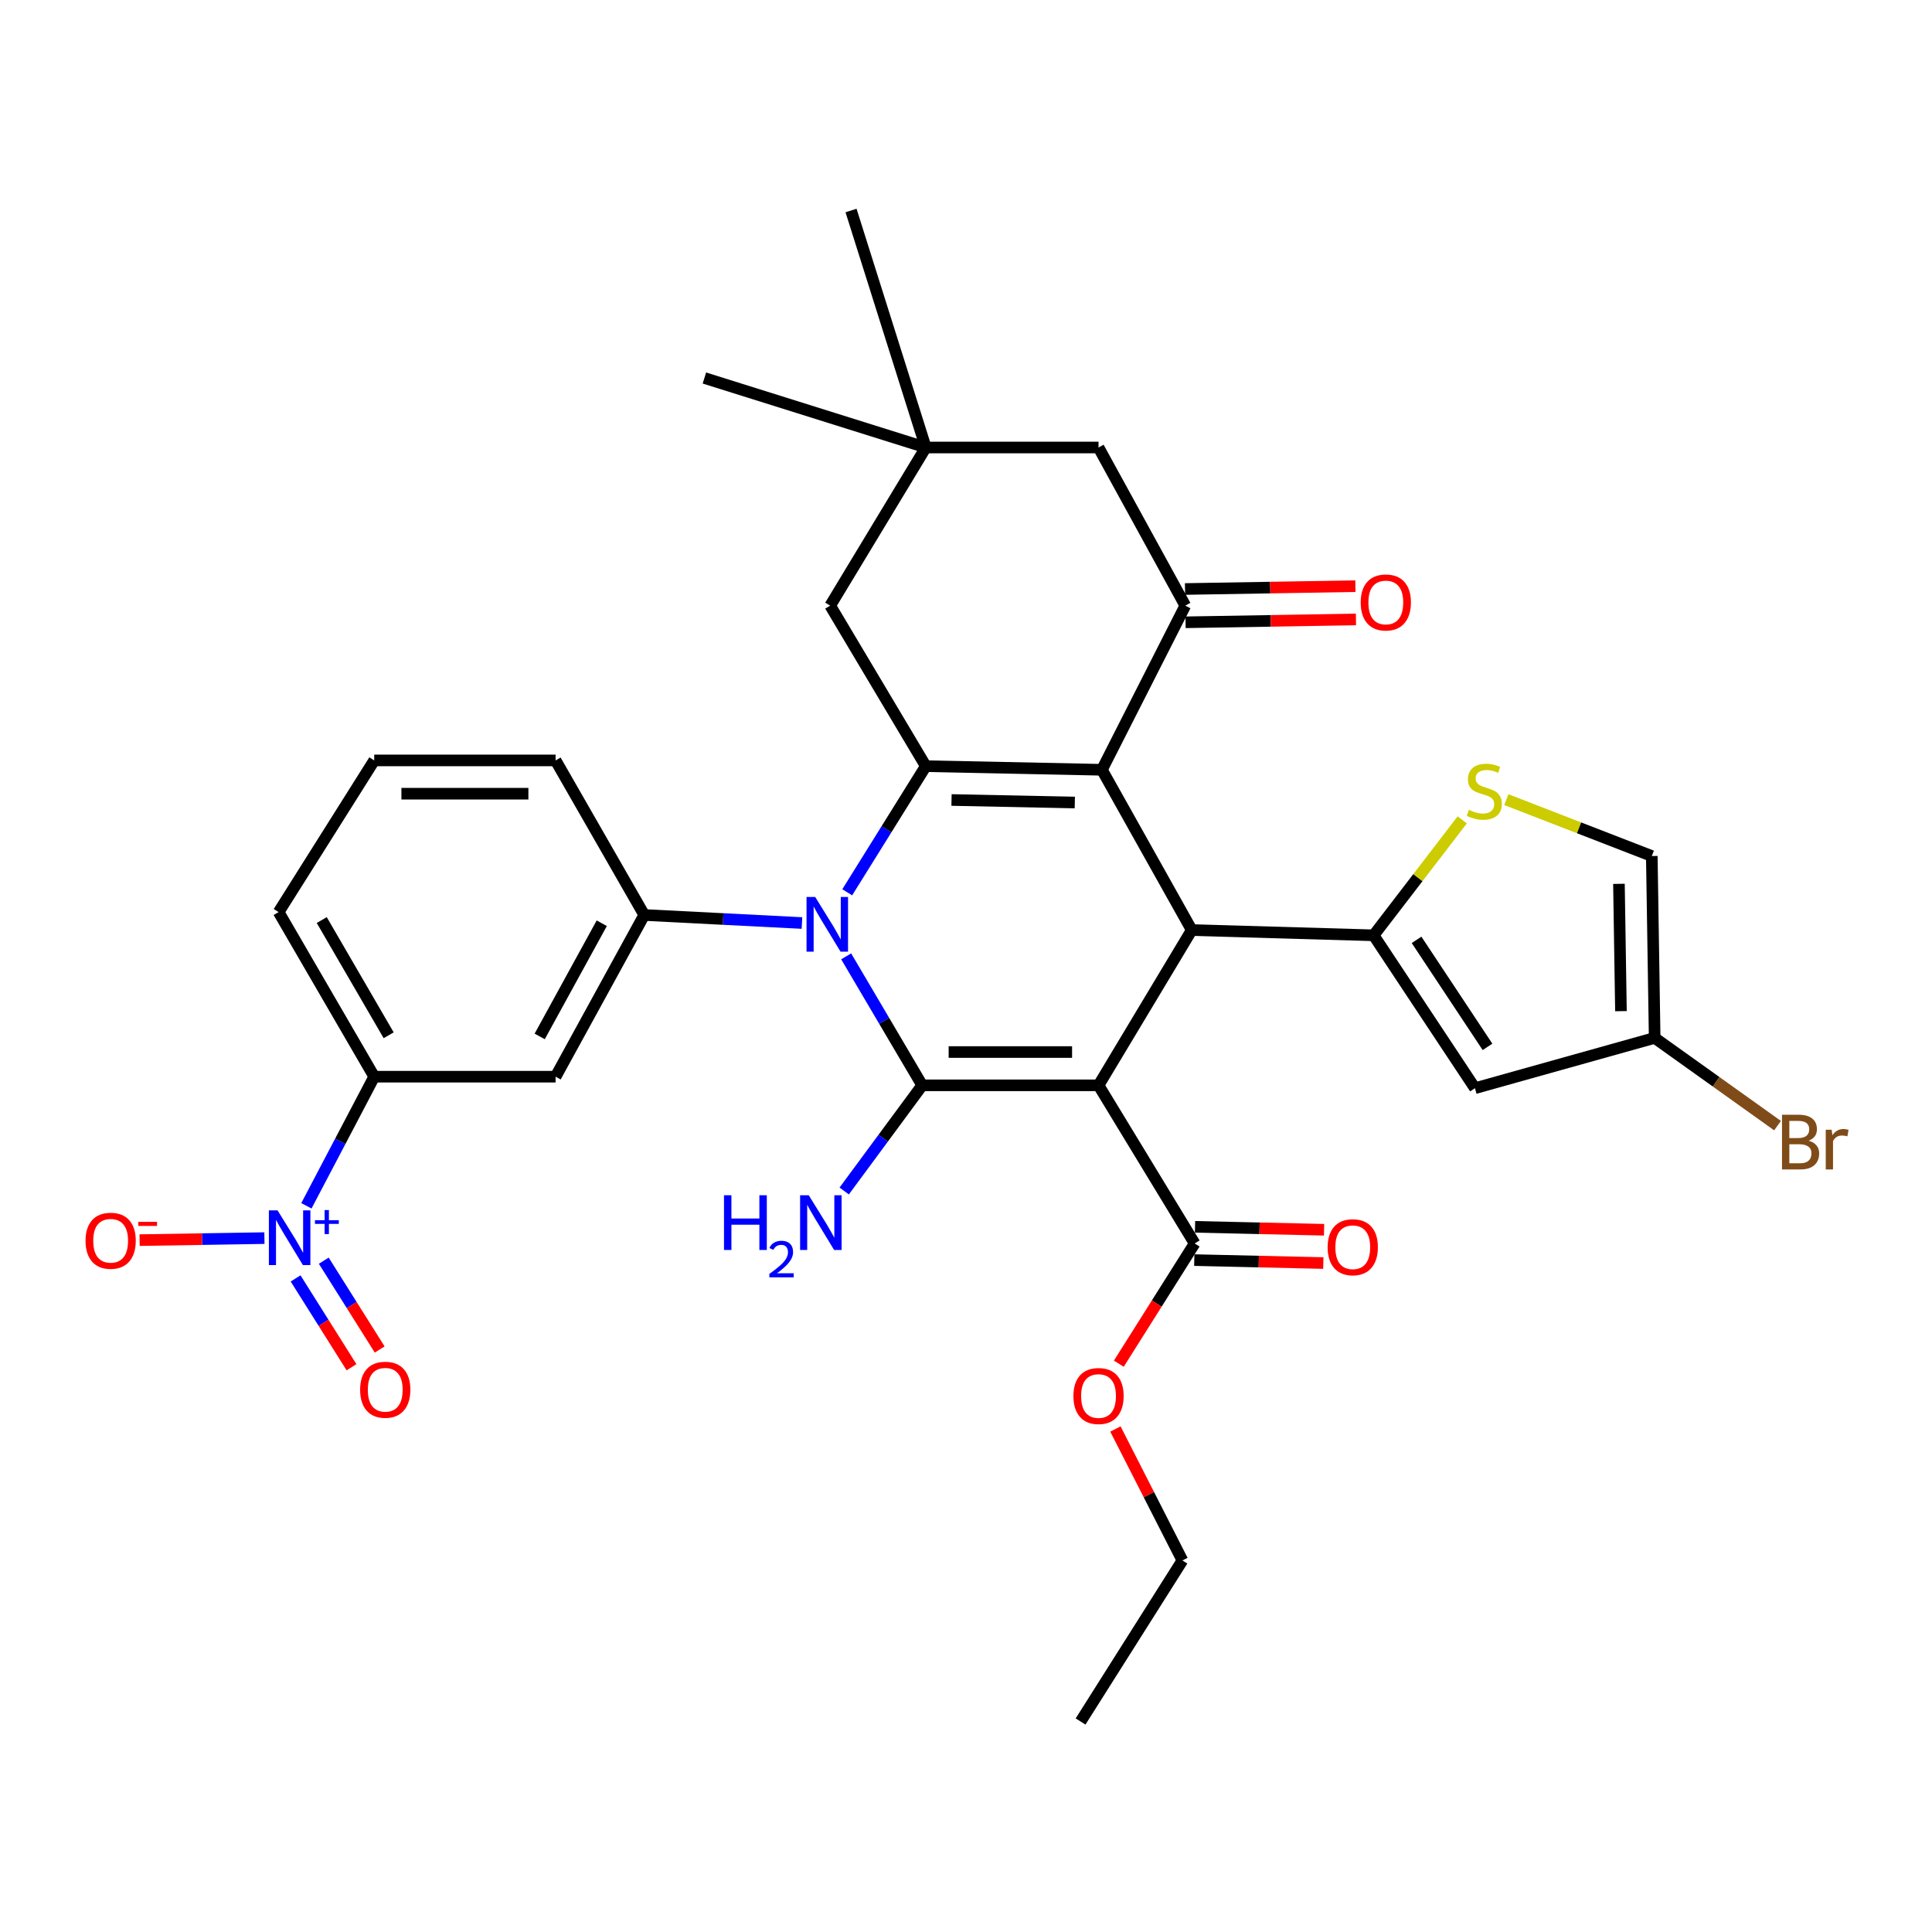 <?xml version='1.0' encoding='iso-8859-1'?>
<svg version='1.1' baseProfile='full'
              xmlns='http://www.w3.org/2000/svg'
                      xmlns:rdkit='http://www.rdkit.org/xml'
                      xmlns:xlink='http://www.w3.org/1999/xlink'
                  xml:space='preserve'
width='1000px' height='1000px' viewBox='0 0 1000 1000'>
<!-- END OF HEADER -->
<rect style='opacity:1.0;fill:#FFFFFF;stroke:none' width='1000' height='1000' x='0' y='0'> </rect>
<path class='bond-1' d='M 568.597,561.764 L 477.329,561.764' style='fill:none;fill-rule:evenodd;stroke:#000000;stroke-width:6px;stroke-linecap:butt;stroke-linejoin:miter;stroke-opacity:1' />
<path class='bond-1' d='M 554.907,544.533 L 491.02,544.533' style='fill:none;fill-rule:evenodd;stroke:#000000;stroke-width:6px;stroke-linecap:butt;stroke-linejoin:miter;stroke-opacity:1' />
<path class='bond-4' d='M 568.597,561.764 L 616.844,481.4' style='fill:none;fill-rule:evenodd;stroke:#000000;stroke-width:6px;stroke-linecap:butt;stroke-linejoin:miter;stroke-opacity:1' />
<path class='bond-11' d='M 568.597,561.764 L 618.347,643.612' style='fill:none;fill-rule:evenodd;stroke:#000000;stroke-width:6px;stroke-linecap:butt;stroke-linejoin:miter;stroke-opacity:1' />
<path class='bond-0' d='M 570.349,398.441 L 616.844,481.4' style='fill:none;fill-rule:evenodd;stroke:#000000;stroke-width:6px;stroke-linecap:butt;stroke-linejoin:miter;stroke-opacity:1' />
<path class='bond-3' d='M 570.349,398.441 L 479.187,396.565' style='fill:none;fill-rule:evenodd;stroke:#000000;stroke-width:6px;stroke-linecap:butt;stroke-linejoin:miter;stroke-opacity:1' />
<path class='bond-3' d='M 556.32,415.388 L 492.506,414.074' style='fill:none;fill-rule:evenodd;stroke:#000000;stroke-width:6px;stroke-linecap:butt;stroke-linejoin:miter;stroke-opacity:1' />
<path class='bond-6' d='M 570.349,398.441 L 613.503,313.482' style='fill:none;fill-rule:evenodd;stroke:#000000;stroke-width:6px;stroke-linecap:butt;stroke-linejoin:miter;stroke-opacity:1' />
<path class='bond-2' d='M 477.329,561.764 L 457.652,528.383' style='fill:none;fill-rule:evenodd;stroke:#000000;stroke-width:6px;stroke-linecap:butt;stroke-linejoin:miter;stroke-opacity:1' />
<path class='bond-2' d='M 457.652,528.383 L 437.974,495.001' style='fill:none;fill-rule:evenodd;stroke:#0000FF;stroke-width:6px;stroke-linecap:butt;stroke-linejoin:miter;stroke-opacity:1' />
<path class='bond-21' d='M 477.329,561.764 L 457.142,589.11' style='fill:none;fill-rule:evenodd;stroke:#000000;stroke-width:6px;stroke-linecap:butt;stroke-linejoin:miter;stroke-opacity:1' />
<path class='bond-21' d='M 457.142,589.11 L 436.954,616.455' style='fill:none;fill-rule:evenodd;stroke:#0000FF;stroke-width:6px;stroke-linecap:butt;stroke-linejoin:miter;stroke-opacity:1' />
<path class='bond-8' d='M 415.09,477.755 L 374.274,475.677' style='fill:none;fill-rule:evenodd;stroke:#0000FF;stroke-width:6px;stroke-linecap:butt;stroke-linejoin:miter;stroke-opacity:1' />
<path class='bond-8' d='M 374.274,475.677 L 333.459,473.598' style='fill:none;fill-rule:evenodd;stroke:#000000;stroke-width:6px;stroke-linecap:butt;stroke-linejoin:miter;stroke-opacity:1' />
<path class='bond-33' d='M 438.523,461.852 L 458.855,429.209' style='fill:none;fill-rule:evenodd;stroke:#0000FF;stroke-width:6px;stroke-linecap:butt;stroke-linejoin:miter;stroke-opacity:1' />
<path class='bond-33' d='M 458.855,429.209 L 479.187,396.565' style='fill:none;fill-rule:evenodd;stroke:#000000;stroke-width:6px;stroke-linecap:butt;stroke-linejoin:miter;stroke-opacity:1' />
<path class='bond-14' d='M 479.187,396.565 L 429.704,313.482' style='fill:none;fill-rule:evenodd;stroke:#000000;stroke-width:6px;stroke-linecap:butt;stroke-linejoin:miter;stroke-opacity:1' />
<path class='bond-5' d='M 616.844,481.4 L 710.984,484.119' style='fill:none;fill-rule:evenodd;stroke:#000000;stroke-width:6px;stroke-linecap:butt;stroke-linejoin:miter;stroke-opacity:1' />
<path class='bond-9' d='M 710.984,484.119 L 763.434,563.248' style='fill:none;fill-rule:evenodd;stroke:#000000;stroke-width:6px;stroke-linecap:butt;stroke-linejoin:miter;stroke-opacity:1' />
<path class='bond-9' d='M 733.214,486.468 L 769.929,541.859' style='fill:none;fill-rule:evenodd;stroke:#000000;stroke-width:6px;stroke-linecap:butt;stroke-linejoin:miter;stroke-opacity:1' />
<path class='bond-10' d='M 710.984,484.119 L 733.914,454.242' style='fill:none;fill-rule:evenodd;stroke:#000000;stroke-width:6px;stroke-linecap:butt;stroke-linejoin:miter;stroke-opacity:1' />
<path class='bond-10' d='M 733.914,454.242 L 756.845,424.365' style='fill:none;fill-rule:evenodd;stroke:#CCCC00;stroke-width:6px;stroke-linecap:butt;stroke-linejoin:miter;stroke-opacity:1' />
<path class='bond-18' d='M 613.503,313.482 L 568.597,231.625' style='fill:none;fill-rule:evenodd;stroke:#000000;stroke-width:6px;stroke-linecap:butt;stroke-linejoin:miter;stroke-opacity:1' />
<path class='bond-22' d='M 613.647,322.097 L 657.744,321.361' style='fill:none;fill-rule:evenodd;stroke:#000000;stroke-width:6px;stroke-linecap:butt;stroke-linejoin:miter;stroke-opacity:1' />
<path class='bond-22' d='M 657.744,321.361 L 701.841,320.624' style='fill:none;fill-rule:evenodd;stroke:#FF0000;stroke-width:6px;stroke-linecap:butt;stroke-linejoin:miter;stroke-opacity:1' />
<path class='bond-22' d='M 613.36,304.868 L 657.457,304.132' style='fill:none;fill-rule:evenodd;stroke:#000000;stroke-width:6px;stroke-linecap:butt;stroke-linejoin:miter;stroke-opacity:1' />
<path class='bond-22' d='M 657.457,304.132 L 701.553,303.396' style='fill:none;fill-rule:evenodd;stroke:#FF0000;stroke-width:6px;stroke-linecap:butt;stroke-linejoin:miter;stroke-opacity:1' />
<path class='bond-7' d='M 158.592,624.121 L 176.144,590.708' style='fill:none;fill-rule:evenodd;stroke:#0000FF;stroke-width:6px;stroke-linecap:butt;stroke-linejoin:miter;stroke-opacity:1' />
<path class='bond-7' d='M 176.144,590.708 L 193.695,557.294' style='fill:none;fill-rule:evenodd;stroke:#000000;stroke-width:6px;stroke-linecap:butt;stroke-linejoin:miter;stroke-opacity:1' />
<path class='bond-19' d='M 136.862,640.845 L 104.562,641.366' style='fill:none;fill-rule:evenodd;stroke:#0000FF;stroke-width:6px;stroke-linecap:butt;stroke-linejoin:miter;stroke-opacity:1' />
<path class='bond-19' d='M 104.562,641.366 L 72.262,641.887' style='fill:none;fill-rule:evenodd;stroke:#FF0000;stroke-width:6px;stroke-linecap:butt;stroke-linejoin:miter;stroke-opacity:1' />
<path class='bond-20' d='M 153.002,661.707 L 167.471,684.694' style='fill:none;fill-rule:evenodd;stroke:#0000FF;stroke-width:6px;stroke-linecap:butt;stroke-linejoin:miter;stroke-opacity:1' />
<path class='bond-20' d='M 167.471,684.694 L 181.94,707.681' style='fill:none;fill-rule:evenodd;stroke:#FF0000;stroke-width:6px;stroke-linecap:butt;stroke-linejoin:miter;stroke-opacity:1' />
<path class='bond-20' d='M 167.584,652.528 L 182.054,675.515' style='fill:none;fill-rule:evenodd;stroke:#0000FF;stroke-width:6px;stroke-linecap:butt;stroke-linejoin:miter;stroke-opacity:1' />
<path class='bond-20' d='M 182.054,675.515 L 196.523,698.502' style='fill:none;fill-rule:evenodd;stroke:#FF0000;stroke-width:6px;stroke-linecap:butt;stroke-linejoin:miter;stroke-opacity:1' />
<path class='bond-12' d='M 333.459,473.598 L 287.576,557.294' style='fill:none;fill-rule:evenodd;stroke:#000000;stroke-width:6px;stroke-linecap:butt;stroke-linejoin:miter;stroke-opacity:1' />
<path class='bond-12' d='M 311.467,477.869 L 279.349,536.456' style='fill:none;fill-rule:evenodd;stroke:#000000;stroke-width:6px;stroke-linecap:butt;stroke-linejoin:miter;stroke-opacity:1' />
<path class='bond-26' d='M 333.459,473.598 L 287.576,393.588' style='fill:none;fill-rule:evenodd;stroke:#000000;stroke-width:6px;stroke-linecap:butt;stroke-linejoin:miter;stroke-opacity:1' />
<path class='bond-15' d='M 763.434,563.248 L 856.453,537.219' style='fill:none;fill-rule:evenodd;stroke:#000000;stroke-width:6px;stroke-linecap:butt;stroke-linejoin:miter;stroke-opacity:1' />
<path class='bond-16' d='M 779.682,413.891 L 817.326,428.485' style='fill:none;fill-rule:evenodd;stroke:#CCCC00;stroke-width:6px;stroke-linecap:butt;stroke-linejoin:miter;stroke-opacity:1' />
<path class='bond-16' d='M 817.326,428.485 L 854.969,443.08' style='fill:none;fill-rule:evenodd;stroke:#000000;stroke-width:6px;stroke-linecap:butt;stroke-linejoin:miter;stroke-opacity:1' />
<path class='bond-23' d='M 618.151,652.225 L 651.547,652.987' style='fill:none;fill-rule:evenodd;stroke:#000000;stroke-width:6px;stroke-linecap:butt;stroke-linejoin:miter;stroke-opacity:1' />
<path class='bond-23' d='M 651.547,652.987 L 684.943,653.749' style='fill:none;fill-rule:evenodd;stroke:#FF0000;stroke-width:6px;stroke-linecap:butt;stroke-linejoin:miter;stroke-opacity:1' />
<path class='bond-23' d='M 618.544,634.999 L 651.94,635.761' style='fill:none;fill-rule:evenodd;stroke:#000000;stroke-width:6px;stroke-linecap:butt;stroke-linejoin:miter;stroke-opacity:1' />
<path class='bond-23' d='M 651.94,635.761 L 685.336,636.522' style='fill:none;fill-rule:evenodd;stroke:#FF0000;stroke-width:6px;stroke-linecap:butt;stroke-linejoin:miter;stroke-opacity:1' />
<path class='bond-25' d='M 618.347,643.612 L 598.723,674.727' style='fill:none;fill-rule:evenodd;stroke:#000000;stroke-width:6px;stroke-linecap:butt;stroke-linejoin:miter;stroke-opacity:1' />
<path class='bond-25' d='M 598.723,674.727 L 579.099,705.841' style='fill:none;fill-rule:evenodd;stroke:#FF0000;stroke-width:6px;stroke-linecap:butt;stroke-linejoin:miter;stroke-opacity:1' />
<path class='bond-13' d='M 287.576,557.294 L 193.695,557.294' style='fill:none;fill-rule:evenodd;stroke:#000000;stroke-width:6px;stroke-linecap:butt;stroke-linejoin:miter;stroke-opacity:1' />
<path class='bond-36' d='M 193.695,557.294 L 144.213,472.095' style='fill:none;fill-rule:evenodd;stroke:#000000;stroke-width:6px;stroke-linecap:butt;stroke-linejoin:miter;stroke-opacity:1' />
<path class='bond-36' d='M 201.173,535.86 L 166.536,476.221' style='fill:none;fill-rule:evenodd;stroke:#000000;stroke-width:6px;stroke-linecap:butt;stroke-linejoin:miter;stroke-opacity:1' />
<path class='bond-35' d='M 429.704,313.482 L 479.187,231.625' style='fill:none;fill-rule:evenodd;stroke:#000000;stroke-width:6px;stroke-linecap:butt;stroke-linejoin:miter;stroke-opacity:1' />
<path class='bond-24' d='M 856.453,537.219 L 888.248,559.919' style='fill:none;fill-rule:evenodd;stroke:#000000;stroke-width:6px;stroke-linecap:butt;stroke-linejoin:miter;stroke-opacity:1' />
<path class='bond-24' d='M 888.248,559.919 L 920.043,582.619' style='fill:none;fill-rule:evenodd;stroke:#7F4C19;stroke-width:6px;stroke-linecap:butt;stroke-linejoin:miter;stroke-opacity:1' />
<path class='bond-34' d='M 856.453,537.219 L 854.969,443.08' style='fill:none;fill-rule:evenodd;stroke:#000000;stroke-width:6px;stroke-linecap:butt;stroke-linejoin:miter;stroke-opacity:1' />
<path class='bond-34' d='M 839.002,523.37 L 837.963,457.472' style='fill:none;fill-rule:evenodd;stroke:#000000;stroke-width:6px;stroke-linecap:butt;stroke-linejoin:miter;stroke-opacity:1' />
<path class='bond-17' d='M 479.187,231.625 L 568.597,231.625' style='fill:none;fill-rule:evenodd;stroke:#000000;stroke-width:6px;stroke-linecap:butt;stroke-linejoin:miter;stroke-opacity:1' />
<path class='bond-29' d='M 479.187,231.625 L 364.599,195.66' style='fill:none;fill-rule:evenodd;stroke:#000000;stroke-width:6px;stroke-linecap:butt;stroke-linejoin:miter;stroke-opacity:1' />
<path class='bond-30' d='M 479.187,231.625 L 440.493,108.958' style='fill:none;fill-rule:evenodd;stroke:#000000;stroke-width:6px;stroke-linecap:butt;stroke-linejoin:miter;stroke-opacity:1' />
<path class='bond-31' d='M 577.338,739.643 L 594.679,773.667' style='fill:none;fill-rule:evenodd;stroke:#FF0000;stroke-width:6px;stroke-linecap:butt;stroke-linejoin:miter;stroke-opacity:1' />
<path class='bond-31' d='M 594.679,773.667 L 612.02,807.691' style='fill:none;fill-rule:evenodd;stroke:#000000;stroke-width:6px;stroke-linecap:butt;stroke-linejoin:miter;stroke-opacity:1' />
<path class='bond-28' d='M 287.576,393.588 L 193.695,393.588' style='fill:none;fill-rule:evenodd;stroke:#000000;stroke-width:6px;stroke-linecap:butt;stroke-linejoin:miter;stroke-opacity:1' />
<path class='bond-28' d='M 273.494,410.819 L 207.777,410.819' style='fill:none;fill-rule:evenodd;stroke:#000000;stroke-width:6px;stroke-linecap:butt;stroke-linejoin:miter;stroke-opacity:1' />
<path class='bond-27' d='M 144.213,472.095 L 193.695,393.588' style='fill:none;fill-rule:evenodd;stroke:#000000;stroke-width:6px;stroke-linecap:butt;stroke-linejoin:miter;stroke-opacity:1' />
<path class='bond-32' d='M 612.02,807.691 L 559.302,891.042' style='fill:none;fill-rule:evenodd;stroke:#000000;stroke-width:6px;stroke-linecap:butt;stroke-linejoin:miter;stroke-opacity:1' />
<path  class='atom-3' d='M 421.941 464.263
L 431.221 479.263
Q 432.141 480.743, 433.621 483.423
Q 435.101 486.103, 435.181 486.263
L 435.181 464.263
L 438.941 464.263
L 438.941 492.583
L 435.061 492.583
L 425.101 476.183
Q 423.941 474.263, 422.701 472.063
Q 421.501 469.863, 421.141 469.183
L 421.141 492.583
L 417.461 492.583
L 417.461 464.263
L 421.941 464.263
' fill='#0000FF'/>
<path  class='atom-8' d='M 143.658 626.475
L 152.938 641.475
Q 153.858 642.955, 155.338 645.635
Q 156.818 648.315, 156.898 648.475
L 156.898 626.475
L 160.658 626.475
L 160.658 654.795
L 156.778 654.795
L 146.818 638.395
Q 145.658 636.475, 144.418 634.275
Q 143.218 632.075, 142.858 631.395
L 142.858 654.795
L 139.178 654.795
L 139.178 626.475
L 143.658 626.475
' fill='#0000FF'/>
<path  class='atom-8' d='M 163.034 631.58
L 168.024 631.58
L 168.024 626.326
L 170.241 626.326
L 170.241 631.58
L 175.363 631.58
L 175.363 633.481
L 170.241 633.481
L 170.241 638.761
L 168.024 638.761
L 168.024 633.481
L 163.034 633.481
L 163.034 631.58
' fill='#0000FF'/>
<path  class='atom-11' d='M 760.277 419.189
Q 760.597 419.309, 761.917 419.869
Q 763.237 420.429, 764.677 420.789
Q 766.157 421.109, 767.597 421.109
Q 770.277 421.109, 771.837 419.829
Q 773.397 418.509, 773.397 416.229
Q 773.397 414.669, 772.597 413.709
Q 771.837 412.749, 770.637 412.229
Q 769.437 411.709, 767.437 411.109
Q 764.917 410.349, 763.397 409.629
Q 761.917 408.909, 760.837 407.389
Q 759.797 405.869, 759.797 403.309
Q 759.797 399.749, 762.197 397.549
Q 764.637 395.349, 769.437 395.349
Q 772.717 395.349, 776.437 396.909
L 775.517 399.989
Q 772.117 398.589, 769.557 398.589
Q 766.797 398.589, 765.277 399.749
Q 763.757 400.869, 763.797 402.829
Q 763.797 404.349, 764.557 405.269
Q 765.357 406.189, 766.477 406.709
Q 767.637 407.229, 769.557 407.829
Q 772.117 408.629, 773.637 409.429
Q 775.157 410.229, 776.237 411.869
Q 777.357 413.469, 777.357 416.229
Q 777.357 420.149, 774.717 422.269
Q 772.117 424.349, 767.757 424.349
Q 765.237 424.349, 763.317 423.789
Q 761.437 423.269, 759.197 422.349
L 760.277 419.189
' fill='#CCCC00'/>
<path  class='atom-20' d='M 44.272 642.208
Q 44.272 635.408, 47.632 631.608
Q 50.992 627.808, 57.272 627.808
Q 63.552 627.808, 66.912 631.608
Q 70.272 635.408, 70.272 642.208
Q 70.272 649.088, 66.872 653.008
Q 63.472 656.888, 57.272 656.888
Q 51.032 656.888, 47.632 653.008
Q 44.272 649.128, 44.272 642.208
M 57.272 653.688
Q 61.592 653.688, 63.912 650.808
Q 66.272 647.888, 66.272 642.208
Q 66.272 636.648, 63.912 633.848
Q 61.592 631.008, 57.272 631.008
Q 52.952 631.008, 50.592 633.808
Q 48.272 636.608, 48.272 642.208
Q 48.272 647.928, 50.592 650.808
Q 52.952 653.688, 57.272 653.688
' fill='#FF0000'/>
<path  class='atom-20' d='M 71.592 632.431
L 81.281 632.431
L 81.281 634.543
L 71.592 634.543
L 71.592 632.431
' fill='#FF0000'/>
<path  class='atom-21' d='M 186.4 719.327
Q 186.4 712.527, 189.76 708.727
Q 193.12 704.927, 199.4 704.927
Q 205.68 704.927, 209.04 708.727
Q 212.4 712.527, 212.4 719.327
Q 212.4 726.207, 209 730.127
Q 205.6 734.007, 199.4 734.007
Q 193.16 734.007, 189.76 730.127
Q 186.4 726.247, 186.4 719.327
M 199.4 730.807
Q 203.72 730.807, 206.04 727.927
Q 208.4 725.007, 208.4 719.327
Q 208.4 713.767, 206.04 710.967
Q 203.72 708.127, 199.4 708.127
Q 195.08 708.127, 192.72 710.927
Q 190.4 713.727, 190.4 719.327
Q 190.4 725.047, 192.72 727.927
Q 195.08 730.807, 199.4 730.807
' fill='#FF0000'/>
<path  class='atom-22' d='M 374.737 618.663
L 378.577 618.663
L 378.577 630.703
L 393.057 630.703
L 393.057 618.663
L 396.897 618.663
L 396.897 646.983
L 393.057 646.983
L 393.057 633.903
L 378.577 633.903
L 378.577 646.983
L 374.737 646.983
L 374.737 618.663
' fill='#0000FF'/>
<path  class='atom-22' d='M 398.27 645.99
Q 398.956 644.221, 400.593 643.244
Q 402.23 642.241, 404.5 642.241
Q 407.325 642.241, 408.909 643.772
Q 410.493 645.303, 410.493 648.023
Q 410.493 650.795, 408.434 653.382
Q 406.401 655.969, 402.177 659.031
L 410.81 659.031
L 410.81 661.143
L 398.217 661.143
L 398.217 659.375
Q 401.702 656.893, 403.761 655.045
Q 405.847 653.197, 406.85 651.534
Q 407.853 649.871, 407.853 648.155
Q 407.853 646.359, 406.956 645.356
Q 406.058 644.353, 404.5 644.353
Q 402.996 644.353, 401.992 644.96
Q 400.989 645.567, 400.276 646.914
L 398.27 645.99
' fill='#0000FF'/>
<path  class='atom-22' d='M 418.61 618.663
L 427.89 633.663
Q 428.81 635.143, 430.29 637.823
Q 431.77 640.503, 431.85 640.663
L 431.85 618.663
L 435.61 618.663
L 435.61 646.983
L 431.73 646.983
L 421.77 630.583
Q 420.61 628.663, 419.37 626.463
Q 418.17 624.263, 417.81 623.583
L 417.81 646.983
L 414.13 646.983
L 414.13 618.663
L 418.61 618.663
' fill='#0000FF'/>
<path  class='atom-23' d='M 704.292 311.83
Q 704.292 305.03, 707.652 301.23
Q 711.012 297.43, 717.292 297.43
Q 723.572 297.43, 726.932 301.23
Q 730.292 305.03, 730.292 311.83
Q 730.292 318.71, 726.892 322.63
Q 723.492 326.51, 717.292 326.51
Q 711.052 326.51, 707.652 322.63
Q 704.292 318.75, 704.292 311.83
M 717.292 323.31
Q 721.612 323.31, 723.932 320.43
Q 726.292 317.51, 726.292 311.83
Q 726.292 306.27, 723.932 303.47
Q 721.612 300.63, 717.292 300.63
Q 712.972 300.63, 710.612 303.43
Q 708.292 306.23, 708.292 311.83
Q 708.292 317.55, 710.612 320.43
Q 712.972 323.31, 717.292 323.31
' fill='#FF0000'/>
<path  class='atom-24' d='M 687.186 645.559
Q 687.186 638.759, 690.546 634.959
Q 693.906 631.159, 700.186 631.159
Q 706.466 631.159, 709.826 634.959
Q 713.186 638.759, 713.186 645.559
Q 713.186 652.439, 709.786 656.359
Q 706.386 660.239, 700.186 660.239
Q 693.946 660.239, 690.546 656.359
Q 687.186 652.479, 687.186 645.559
M 700.186 657.039
Q 704.506 657.039, 706.826 654.159
Q 709.186 651.239, 709.186 645.559
Q 709.186 639.999, 706.826 637.199
Q 704.506 634.359, 700.186 634.359
Q 695.866 634.359, 693.506 637.159
Q 691.186 639.959, 691.186 645.559
Q 691.186 651.279, 693.506 654.159
Q 695.866 657.039, 700.186 657.039
' fill='#FF0000'/>
<path  class='atom-25' d='M 936.123 590.423
Q 938.843 591.183, 940.203 592.863
Q 941.603 594.503, 941.603 596.943
Q 941.603 600.863, 939.083 603.103
Q 936.603 605.303, 931.883 605.303
L 922.363 605.303
L 922.363 576.983
L 930.723 576.983
Q 935.563 576.983, 938.003 578.943
Q 940.443 580.903, 940.443 584.503
Q 940.443 588.783, 936.123 590.423
M 926.163 580.183
L 926.163 589.063
L 930.723 589.063
Q 933.523 589.063, 934.963 587.943
Q 936.443 586.783, 936.443 584.503
Q 936.443 580.183, 930.723 580.183
L 926.163 580.183
M 931.883 602.103
Q 934.643 602.103, 936.123 600.783
Q 937.603 599.463, 937.603 596.943
Q 937.603 594.623, 935.963 593.463
Q 934.363 592.263, 931.283 592.263
L 926.163 592.263
L 926.163 602.103
L 931.883 602.103
' fill='#7F4C19'/>
<path  class='atom-25' d='M 948.043 584.743
L 948.483 587.583
Q 950.643 584.383, 954.163 584.383
Q 955.283 584.383, 956.803 584.783
L 956.203 588.143
Q 954.483 587.743, 953.523 587.743
Q 951.843 587.743, 950.723 588.423
Q 949.643 589.063, 948.763 590.623
L 948.763 605.303
L 945.003 605.303
L 945.003 584.743
L 948.043 584.743
' fill='#7F4C19'/>
<path  class='atom-26' d='M 555.597 722.573
Q 555.597 715.773, 558.957 711.973
Q 562.317 708.173, 568.597 708.173
Q 574.877 708.173, 578.237 711.973
Q 581.597 715.773, 581.597 722.573
Q 581.597 729.453, 578.197 733.373
Q 574.797 737.253, 568.597 737.253
Q 562.357 737.253, 558.957 733.373
Q 555.597 729.493, 555.597 722.573
M 568.597 734.053
Q 572.917 734.053, 575.237 731.173
Q 577.597 728.253, 577.597 722.573
Q 577.597 717.013, 575.237 714.213
Q 572.917 711.373, 568.597 711.373
Q 564.277 711.373, 561.917 714.173
Q 559.597 716.973, 559.597 722.573
Q 559.597 728.293, 561.917 731.173
Q 564.277 734.053, 568.597 734.053
' fill='#FF0000'/>
</svg>
